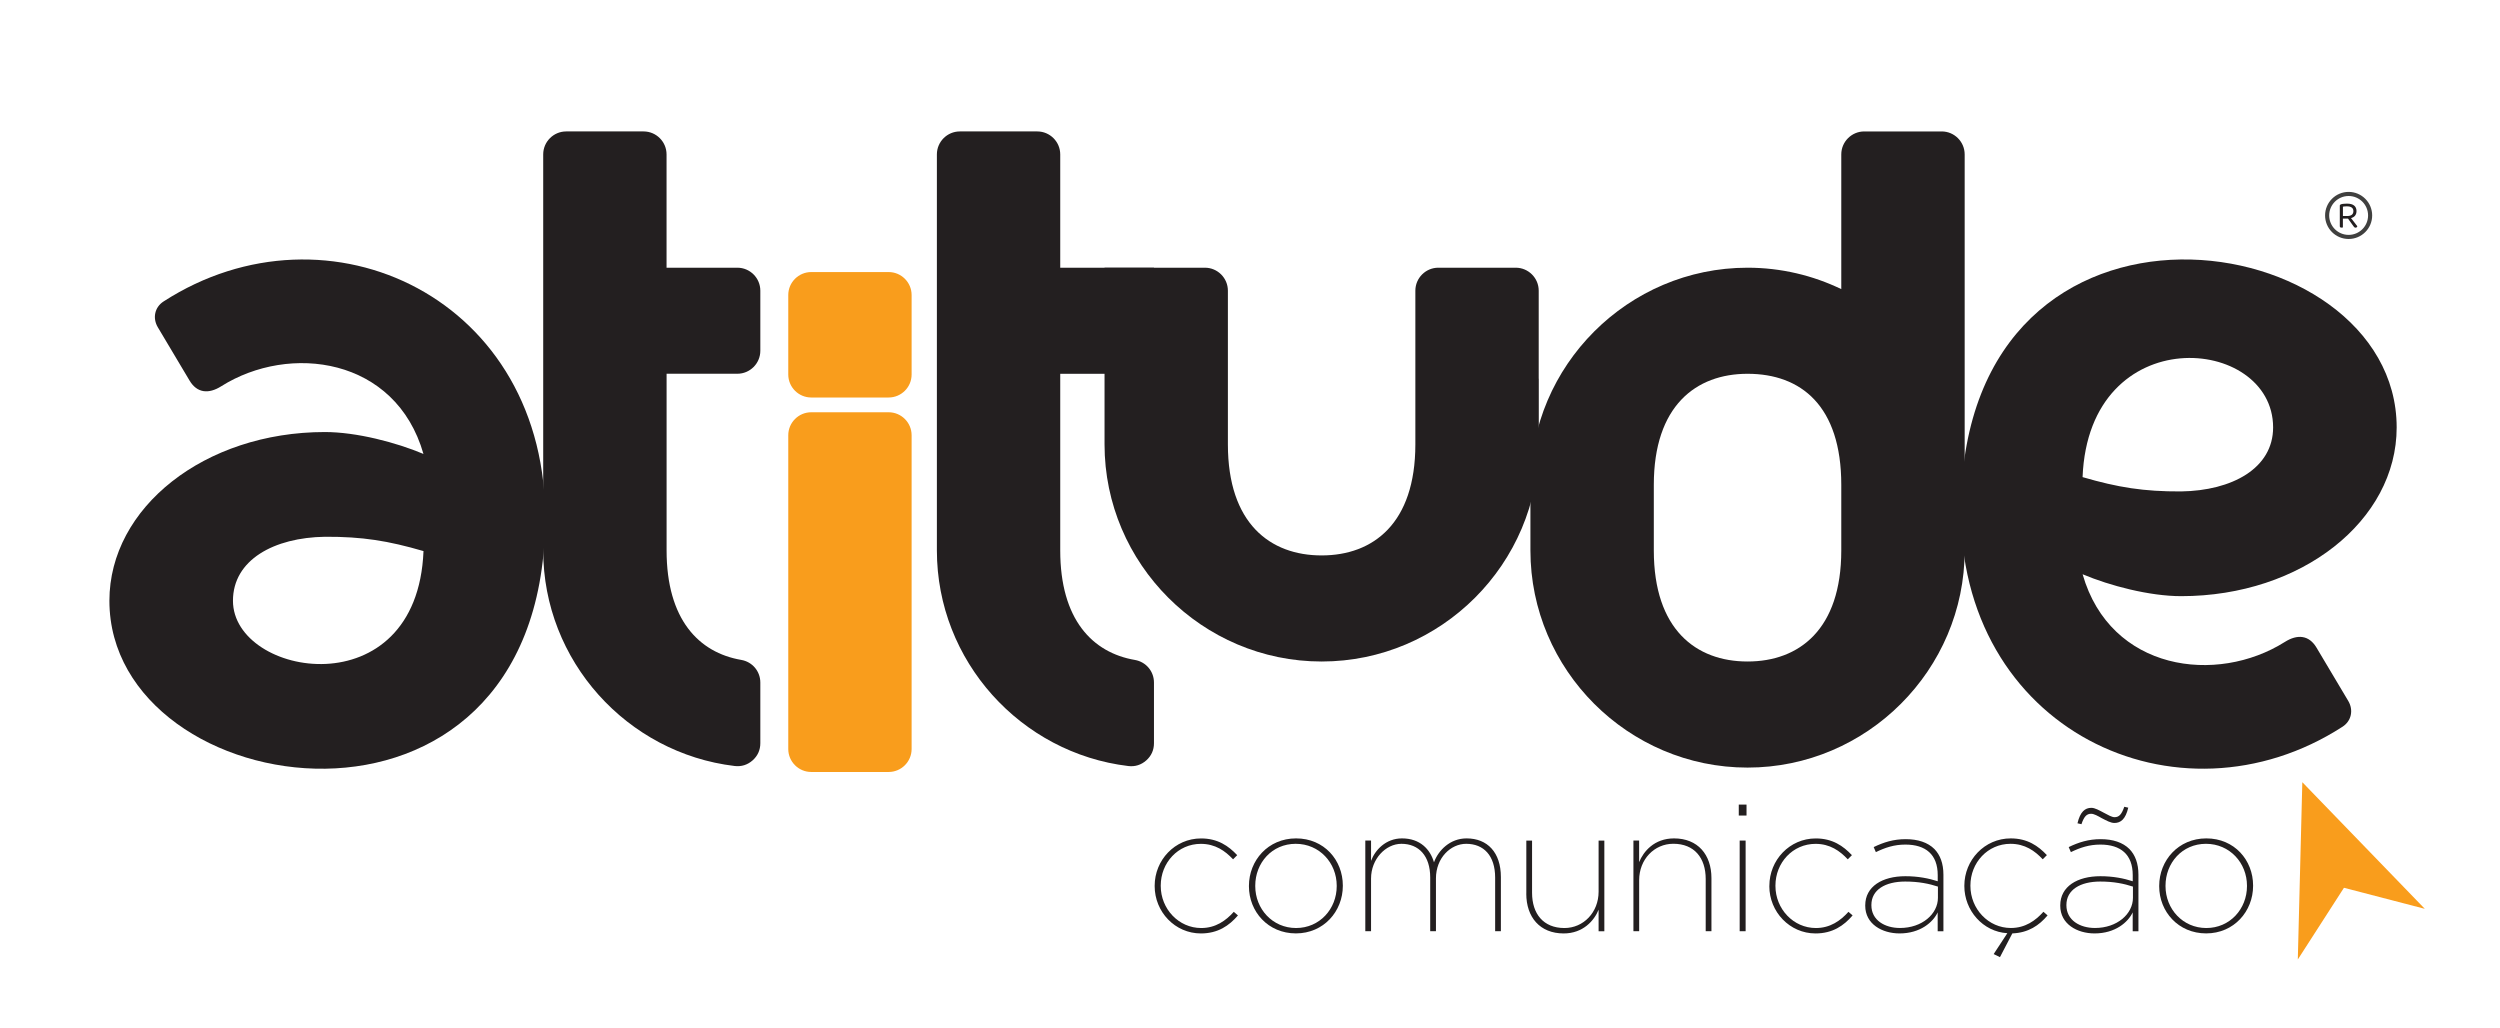 <?xml version="1.0" encoding="UTF-8"?>
<svg id="Layer_1" data-name="Layer 1" xmlns="http://www.w3.org/2000/svg" version="1.1" viewBox="0 0 609.44 250.56">
  <defs>
    <style>
      .cls-1 {
        fill: #f99d1c;
      }

      .cls-1, .cls-2, .cls-3 {
        stroke-width: 0px;
      }

      .cls-1, .cls-3 {
        fill-rule: evenodd;
      }

      .cls-4 {
        fill: none;
        stroke: #40403f;
        stroke-miterlimit: 10;
      }

      .cls-2, .cls-3 {
        fill: #231f20;
      }
    </style>
  </defs>
  <circle class="cls-4" cx="572.54" cy="52.52" r="5.24"/>
  <polygon class="cls-1" points="560.15 233.9 561.25 190.68 591.11 221.55 571.4 216.42 560.15 233.9"/>
  <path class="cls-3" d="M162.5,65.26h17.25c3.09,0,5.6,2.52,5.6,5.6v14.65c0,3.09-2.52,5.6-5.6,5.6h-17.25v43.07c0,16.82,7.84,24.91,18.2,26.69,2.71.47,4.65,2.77,4.65,5.52v14.78c0,1.66-.64,3.09-1.88,4.19-1.24,1.1-2.74,1.57-4.39,1.37-26.19-3.13-46.66-25.57-46.66-52.56V37.64c0-3.09,2.52-5.6,5.6-5.6h18.87c3.09,0,5.6,2.52,5.6,5.6v27.62Z"/>
  <path class="cls-3" d="M375.12,92.33v16c0,29.11-23.82,52.93-52.93,52.93s-52.93-23.82-52.93-52.93v-43.07h24.47c3.09,0,5.6,2.52,5.6,5.6v37.47c0,19.26,10.28,27.07,22.85,27.07s22.85-7.81,22.85-27.07v-37.47c0-3.09,2.52-5.6,5.6-5.6h18.87c3.09,0,5.6,2.52,5.6,5.6v21.47Z"/>
  <path class="cls-3" d="M258.46,65.26h22.85v25.86h-22.85v43.07c0,16.82,7.84,24.91,18.2,26.69,2.71.47,4.65,2.77,4.65,5.52v14.78c0,1.66-.64,3.09-1.88,4.19-1.24,1.1-2.74,1.57-4.38,1.37-26.19-3.13-46.66-25.57-46.66-52.56V37.64c0-3.09,2.52-5.6,5.6-5.6h18.87c3.09,0,5.6,2.52,5.6,5.6v27.62Z"/>
  <path class="cls-3" d="M426.01,91.12c13.03,0,22.85,7.81,22.85,27.07v16c0,19.26-10.28,27.07-22.85,27.07s-22.85-7.81-22.85-27.07v-16c0-19.26,10.28-27.07,22.85-27.07M454.47,32.04h18.87c3.09,0,5.6,2.52,5.6,5.6v96.55c0,29.11-23.82,52.93-52.93,52.93s-52.93-23.82-52.93-52.93v-16c0-29.11,23.82-52.93,52.93-52.93,8.17,0,15.92,1.88,22.85,5.22v-32.84c0-3.09,2.52-5.6,5.6-5.6Z"/>
  <path class="cls-3" d="M26.67,146.45c0-22.72,23.21-41.13,52.53-41.13,7.72,0,17.42,2.55,24.03,5.34-6.76-23.61-32.69-26.98-49.3-16.5-3.08,1.95-5.91,1.66-7.72-1.39l-7.73-12.98c-1.33-2.23-.79-4.89,1.39-6.3,40.09-25.88,93.85-.79,93.03,53.94-1.26,84.79-106.23,68.77-106.23,19.02M56.79,146.45c0-9.97,10.01-15.42,22.45-15.6,9.08-.04,15.35.97,24,3.49-1.55,38.54-46.45,30.78-46.45,12.11Z"/>
  <path class="cls-3" d="M584.25,104.2c0,22.72-23.21,41.13-52.53,41.13-7.72,0-17.42-2.55-24.03-5.34,6.76,23.61,32.69,26.98,49.3,16.5,3.08-1.95,5.91-1.66,7.72,1.39l7.73,12.98c1.33,2.23.79,4.89-1.39,6.3-40.09,25.88-93.85.79-93.03-53.94,1.26-84.79,106.23-68.77,106.23-19.02M554.13,104.2c0,9.97-10.01,15.42-22.45,15.6-9.08.04-15.35-.97-24-3.49,1.55-38.54,46.45-34.61,46.45-12.11Z"/>
  <g>
    <path class="cls-2" d="M281.48,216.01v-.09c0-6.23,4.91-11.53,11.31-11.53,4.08,0,6.71,1.84,8.81,4.08l-1.01,1.01c-1.93-2.06-4.34-3.77-7.85-3.77-5.57,0-9.78,4.6-9.78,10.17v.09c0,5.61,4.38,10.26,9.87,10.26,3.51,0,6.01-1.8,7.94-3.95l1.01.88c-2.15,2.5-4.87,4.39-9.03,4.39-6.31,0-11.27-5.26-11.27-11.53Z"/>
    <path class="cls-2" d="M304.46,216.05v-.09c0-6.18,4.65-11.58,11.49-11.58s11.4,5.3,11.4,11.49v.09c0,6.18-4.65,11.58-11.44,11.58s-11.45-5.31-11.45-11.49ZM325.86,216.01v-.09c0-5.57-4.21-10.22-10-10.22s-9.86,4.65-9.86,10.22v.09c0,5.57,4.21,10.22,9.95,10.22s9.91-4.65,9.91-10.22Z"/>
    <path class="cls-2" d="M332.83,204.91h1.4v4.95c.96-2.63,3.6-5.48,7.54-5.48,4.43,0,6.88,2.67,7.8,5.83,1.05-2.89,3.9-5.83,7.94-5.83,5.09,0,8.37,3.42,8.37,9.43v13.2h-1.4v-13.07c0-5.39-2.81-8.24-7.06-8.24-3.77,0-7.37,3.42-7.37,8.42v12.89h-1.4v-13.11c0-5.3-2.81-8.2-7.01-8.2-3.86,0-7.41,3.73-7.41,8.46v12.85h-1.4v-22.1Z"/>
    <path class="cls-2" d="M372.08,217.85v-12.93h1.4v12.72c0,5.13,2.76,8.59,7.89,8.59,4.65,0,8.33-3.82,8.33-8.86v-12.45h1.4v22.1h-1.4v-5.26c-1.05,2.63-3.77,5.79-8.51,5.79-5.79,0-9.12-3.95-9.12-9.69Z"/>
    <path class="cls-2" d="M398.18,204.91h1.4v5.26c1.05-2.59,3.68-5.79,8.51-5.79,5.79,0,9.12,3.95,9.12,9.69v12.93h-1.4v-12.72c0-5.13-2.76-8.59-7.89-8.59-4.65,0-8.33,3.81-8.33,8.86v12.45h-1.4v-22.1Z"/>
    <path class="cls-2" d="M423.87,196.14h1.89v2.67h-1.89v-2.67ZM424.09,204.91h1.45v22.1h-1.45v-22.1Z"/>
    <path class="cls-2" d="M431.33,216.01v-.09c0-6.23,4.91-11.53,11.31-11.53,4.08,0,6.71,1.84,8.81,4.08l-1.01,1.01c-1.93-2.06-4.34-3.77-7.85-3.77-5.57,0-9.78,4.6-9.78,10.17v.09c0,5.61,4.38,10.26,9.86,10.26,3.51,0,6.01-1.8,7.94-3.95l1.01.88c-2.15,2.5-4.87,4.39-9.03,4.39-6.31,0-11.27-5.26-11.27-11.53Z"/>
    <path class="cls-2" d="M454.7,220.79v-.09c0-4.6,4.16-7.1,9.78-7.1,3.11,0,5.74.53,7.89,1.23v-1.49c0-5.04-2.94-7.45-7.89-7.45-2.76,0-4.95.75-7.19,1.84l-.53-1.23c2.46-1.18,4.82-1.93,7.8-1.93s5.39.79,7.01,2.41c1.4,1.45,2.19,3.51,2.19,6.27v13.77h-1.4v-4.6c-1.14,2.41-4.25,5.13-9.29,5.13-4.25,0-8.37-2.28-8.37-6.75ZM472.42,218.85v-2.72c-2.15-.7-4.65-1.23-7.98-1.23-4.87,0-8.24,2.02-8.24,5.7v.09c0,3.64,3.29,5.53,6.97,5.53,5.35,0,9.25-3.38,9.25-7.37Z"/>
    <path class="cls-2" d="M486.01,232.58l3.33-5.09c-5.96-.35-10.48-5.53-10.48-11.49v-.09c0-6.23,4.91-11.53,11.31-11.53,4.08,0,6.71,1.84,8.81,4.08l-1.01,1.01c-1.93-2.06-4.34-3.77-7.85-3.77-5.57,0-9.78,4.6-9.78,10.17v.09c0,5.61,4.38,10.26,9.86,10.26,3.51,0,6.01-1.8,7.94-3.95l1.01.88c-2.06,2.46-4.73,4.25-8.59,4.39l-3.02,5.79-1.53-.75Z"/>
    <path class="cls-2" d="M502.24,220.79v-.09c0-4.6,4.16-7.1,9.78-7.1,3.11,0,5.74.53,7.89,1.23v-1.49c0-5.04-2.94-7.45-7.89-7.45-2.76,0-4.95.75-7.19,1.84l-.53-1.23c2.46-1.18,4.82-1.93,7.8-1.93s5.39.79,7.01,2.41c1.4,1.45,2.19,3.51,2.19,6.27v13.77h-1.4v-4.6c-1.14,2.41-4.25,5.13-9.29,5.13-4.25,0-8.37-2.28-8.37-6.75ZM519.96,218.85v-2.72c-2.15-.7-4.65-1.23-7.98-1.23-4.87,0-8.24,2.02-8.24,5.7v.09c0,3.64,3.29,5.53,6.97,5.53,5.35,0,9.25-3.38,9.25-7.37ZM512.41,199.48c-1.01-.57-1.93-1.1-2.63-1.1-1.05,0-1.71.57-2.37,2.54l-.97-.22c.66-2.81,1.84-3.77,3.38-3.77.88,0,1.93.61,3.03,1.19,1.01.52,1.93,1.09,2.63,1.09,1.05,0,1.71-.61,2.37-2.54l.97.22c-.66,2.81-1.84,3.73-3.38,3.73-.88,0-1.93-.57-3.02-1.14Z"/>
    <path class="cls-2" d="M526.36,216.05v-.09c0-6.18,4.65-11.58,11.49-11.58s11.4,5.3,11.4,11.49v.09c0,6.18-4.65,11.58-11.44,11.58s-11.45-5.31-11.45-11.49ZM547.76,216.01v-.09c0-5.57-4.21-10.22-10-10.22s-9.86,4.65-9.86,10.22v.09c0,5.57,4.21,10.22,9.95,10.22s9.91-4.65,9.91-10.22Z"/>
  </g>
  <path class="cls-1" d="M197.76,66.32h18.87c3.09,0,5.6,2.52,5.6,5.6v19.38c0,3.09-2.52,5.6-5.6,5.6h-18.87c-3.09,0-5.6-2.52-5.6-5.6v-19.38c0-3.09,2.52-5.6,5.6-5.6M197.76,188.19h18.87c3.09,0,5.6-2.52,5.6-5.6v-76.49c0-3.09-2.52-5.6-5.6-5.6h-18.87c-3.09,0-5.6,2.52-5.6,5.6v76.49c0,3.09,2.52,5.6,5.6,5.6Z"/>
  <path class="cls-2" d="M571.16,55.43s-.09.03-.15.04c-.06.02-.13.02-.21.02-.27,0-.41-.12-.41-.35v-4.98c0-.1.02-.18.07-.23.05-.05.13-.1.23-.13.18-.06.4-.1.67-.12.26-.03.52-.04.77-.04.79,0,1.37.16,1.75.47.38.31.58.76.58,1.34,0,.43-.11.79-.33,1.09s-.56.5-1.01.63c.16.2.31.4.47.6.16.2.3.39.44.57s.26.34.37.48c.11.14.19.26.26.34-.03.11-.08.19-.16.25-.08.06-.17.09-.26.09-.11,0-.19-.03-.26-.07-.07-.05-.14-.13-.22-.23l-1.37-1.91h-1.25v2.13ZM572.23,52.66c.46,0,.82-.1,1.08-.3.26-.2.39-.5.39-.89s-.14-.69-.41-.88c-.27-.2-.67-.29-1.18-.29-.17,0-.34,0-.51.02s-.32.04-.45.06v2.28h1.08Z"/>
</svg>